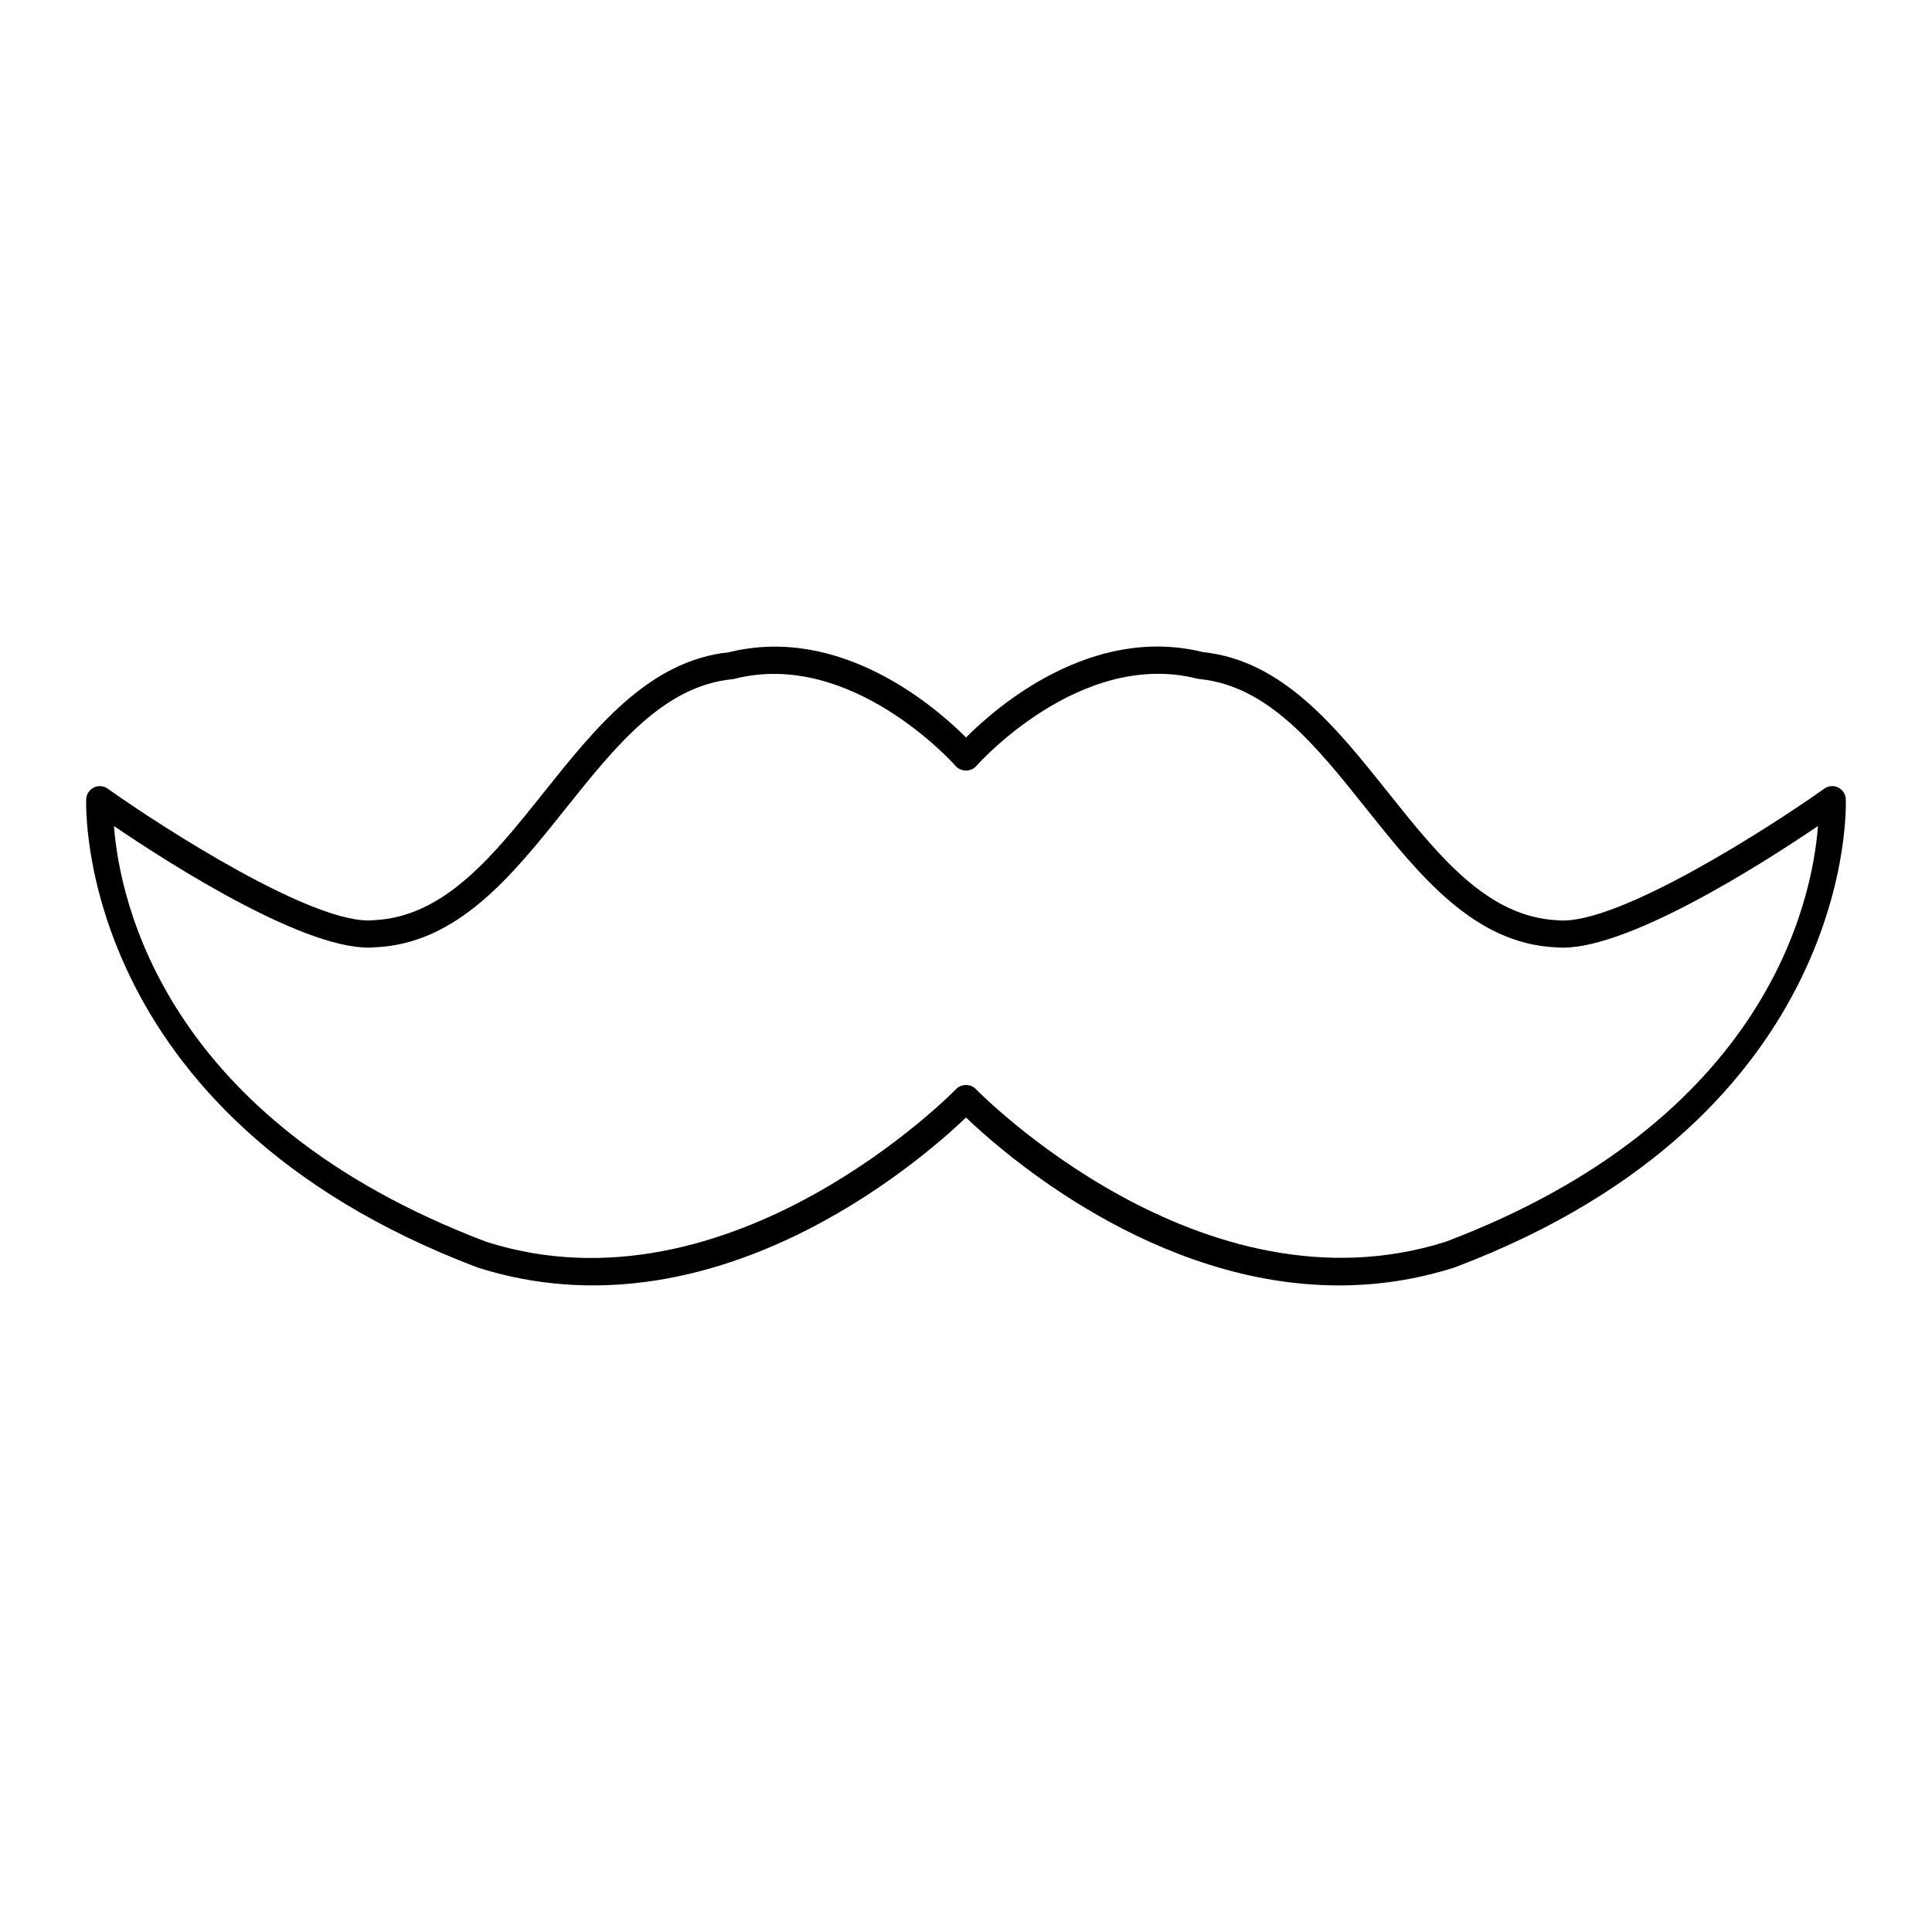 <?xml version="1.0" encoding="UTF-8"?>
<!-- Uploaded to: ICON Repo, www.iconrepo.com, Generator: ICON Repo Mixer Tools -->
<svg fill="#000000" width="800px" height="800px" version="1.1" viewBox="144 144 512 512" xmlns="http://www.w3.org/2000/svg">
 <path d="m270.58 479.91c62.051 19.723 116.88-27.781 129.42-39.754 10.418 9.957 50.086 44.492 98.848 44.492 9.871 0 20.121-1.418 30.566-4.738 0.062-0.02 0.121-0.043 0.184-0.066 106.96-40.48 103.6-123.29 103.55-124.12-0.07-1.309-0.852-2.473-2.031-3.043-1.18-0.57-2.578-0.449-3.644 0.309-14.363 10.203-55.004 36.375-70.625 34.895-18.629-0.836-31.477-16.938-45.078-33.988-13.664-17.125-27.793-34.836-48.922-37.078-29.637-7.32-54.727 14.484-62.844 22.613-8.125-8.125-33.234-29.926-62.848-22.574-21.164 2.227-35.301 19.938-48.977 37.062-13.59 17.02-26.426 33.098-45.207 33.945-15.445 1.535-56.09-24.664-70.445-34.867-1.066-0.758-2.465-0.879-3.644-0.309-1.18 0.566-1.961 1.734-2.031 3.043-0.047 0.828-3.406 83.598 103.73 124.18zm-27.105-84.871c21.863-0.984 36.336-19.105 50.324-36.633 13.395-16.773 26.039-32.613 44.332-34.422 0.18-0.016 0.355-0.051 0.531-0.094 31.117-7.91 58.348 22.82 58.617 23.129 1.371 1.57 4.07 1.57 5.434 0 0.27-0.312 27.453-31.039 58.621-23.16 0.172 0.043 0.348 0.074 0.523 0.09 18.266 1.82 30.902 17.664 44.281 34.434 14.004 17.551 28.488 35.703 50.207 36.676 17.496 1.645 54.578-22.074 69.441-32.152-1.523 19.867-13.434 77.883-98.645 110.17-64.898 20.547-123.96-39.863-124.55-40.477-1.355-1.41-3.836-1.41-5.195 0-0.586 0.613-59.723 61.09-124.46 40.512-85.289-32.309-97.211-90.332-98.738-110.2 14.859 10.086 51.867 33.816 69.27 32.129z"/>
</svg>